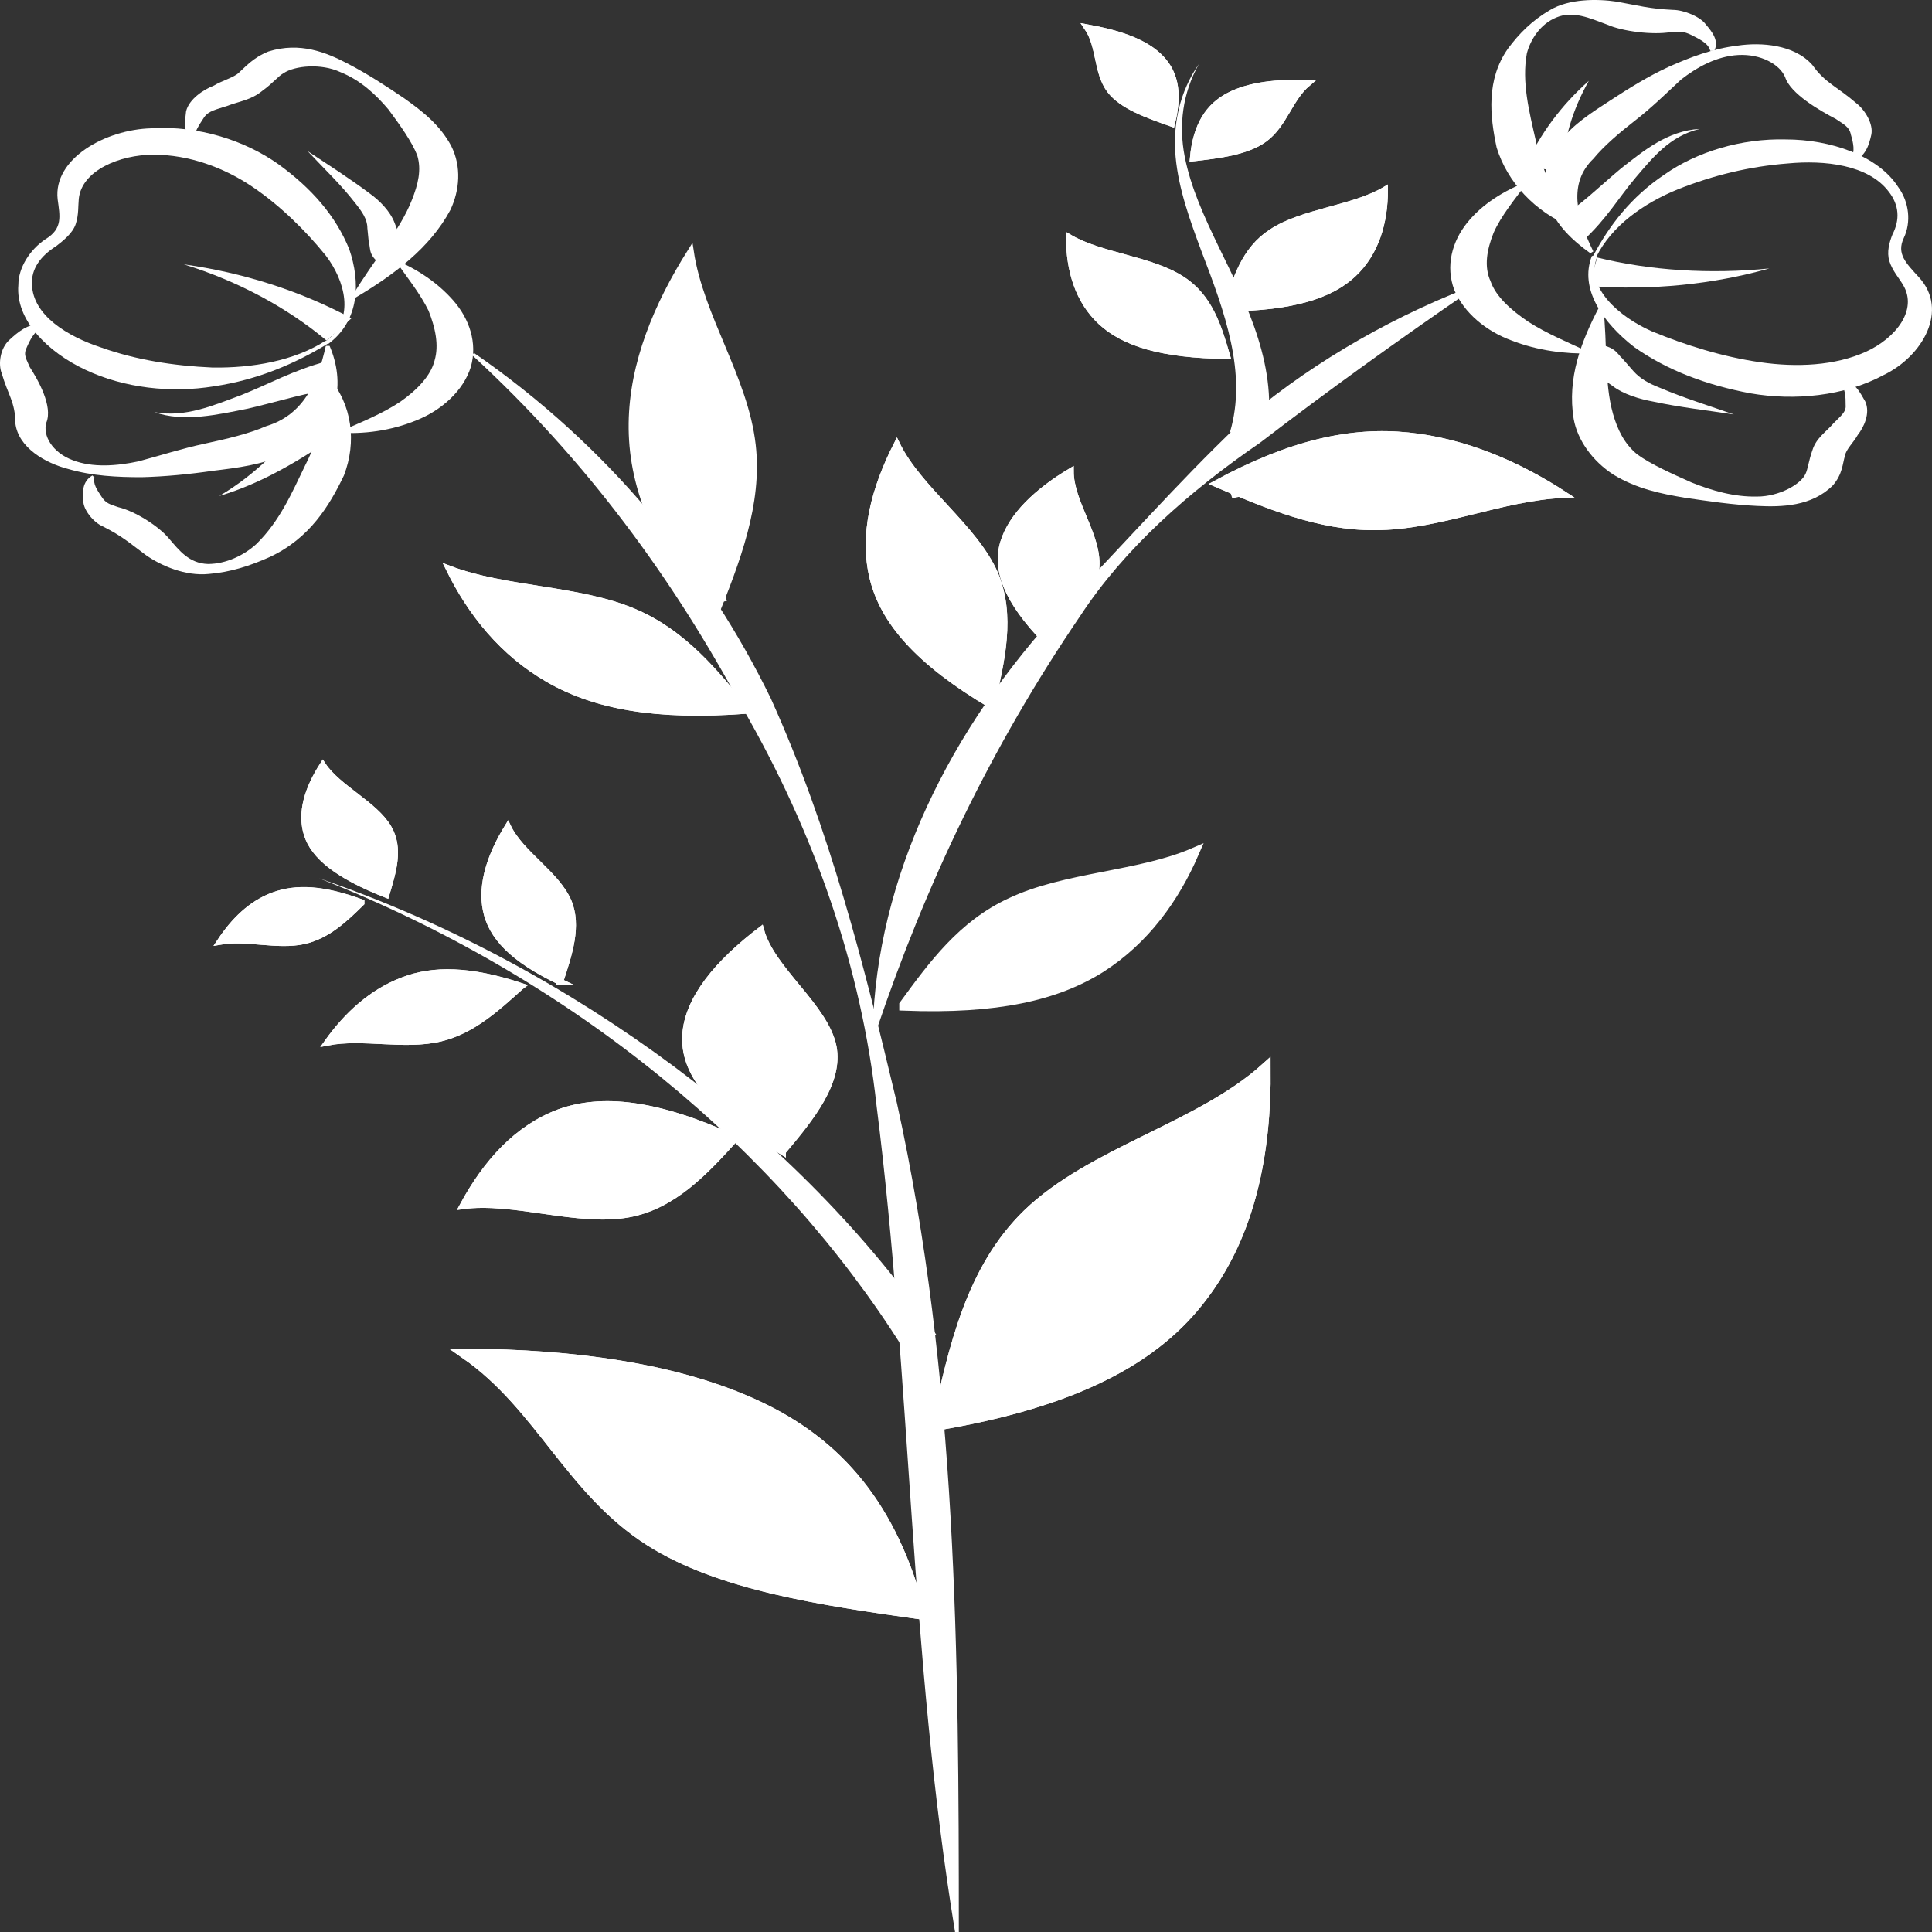 <svg width="200" height="200" viewBox="0 0 200 200" fill="none" xmlns="http://www.w3.org/2000/svg">
<rect x="0" y="0" width="200" height="200" fill="#333333" stroke="none"/>
<path d="M164.943 26.454C166.585 23.358 168.852 20.383 172.293 18.077C175.656 15.709 180.269 14.313 184.883 14.435C189.418 14.435 194.423 16.074 196.534 19.412C197.629 20.93 197.863 22.994 197.082 24.633C196.3 26.271 197.316 27.243 198.645 28.7C201.773 32.099 199.036 36.894 194.97 38.837C190.904 41.022 185.743 41.508 181.208 40.718C176.672 39.869 172.606 38.351 169.165 35.923C165.959 33.434 163.457 29.914 164.786 26.514L164.943 26.454ZM165.334 26.575C164.082 29.792 167.679 32.827 170.964 34.284C174.483 35.741 178.392 36.955 182.224 37.501C185.978 38.048 189.966 37.865 193.172 36.409C196.221 35.013 198.567 32.099 197.003 29.489C196.612 28.821 195.909 28.032 195.596 27.061C195.283 26.089 195.596 25.057 195.909 24.268C196.691 22.751 196.612 21.233 195.518 19.837C193.406 17.045 188.871 16.559 185.039 16.923C181.129 17.227 177.376 18.137 173.701 19.594C170.104 21.051 166.819 23.419 165.255 26.575H165.334Z" fill="white"/>
<path d="M190.358 39.202C192.078 39.445 192.547 40.659 193.094 41.569C193.642 42.783 192.938 44.24 192.312 45.029C191.921 45.758 191.061 46.547 190.983 47.215C190.749 47.943 190.749 49.096 189.732 50.25C187.542 52.435 184.415 52.496 181.912 52.374C179.332 52.253 176.908 51.889 174.405 51.525C171.903 51.1 169.479 50.614 167.055 49.157C164.787 47.7 163.301 45.515 162.91 43.391C162.207 39.141 163.692 35.317 165.569 31.736H165.96C166.429 35.681 166.038 39.506 166.977 42.844C167.446 44.483 168.15 45.94 169.479 47.033C170.886 48.065 173.076 49.036 175.109 49.946C177.22 50.796 179.566 51.464 181.912 51.403C184.18 51.403 186.448 50.128 186.917 49.036C187.152 48.55 187.23 47.7 187.621 46.608C188.012 45.333 189.028 44.726 189.81 43.815C190.514 43.087 191.14 42.662 191.061 41.934C191.061 41.145 191.061 40.052 190.358 39.566V39.263V39.202Z" fill="white"/>
<path d="M191.606 16.439C192.075 15.71 191.841 14.739 191.606 13.95C191.45 13.1 190.824 12.857 190.042 12.311C188.4 11.461 185.35 9.701 184.803 8.001C184.255 6.666 182.301 5.573 179.955 5.694C177.687 5.816 175.654 6.969 174.012 8.244C172.448 9.701 170.962 11.158 169.32 12.432C167.678 13.707 166.035 15.103 164.941 16.439C162.36 18.927 163.142 22.387 164.941 26.029L164.628 26.212C162.751 24.876 161.109 23.298 160.327 21.234C159.467 19.17 159.936 16.56 161.422 14.739C162.829 12.857 164.784 11.643 166.739 10.368C168.694 9.094 170.649 7.88 172.76 6.908C174.95 5.937 177.296 5.027 179.876 4.723C182.301 4.359 185.741 4.602 187.618 6.726C188.947 8.608 190.198 8.972 192.153 10.672C193.092 11.4 193.952 12.857 193.717 13.95C193.483 14.982 193.17 16.135 191.841 16.742L191.606 16.499V16.439Z" fill="white"/>
<path d="M176.984 5.088C176.75 4.42 175.811 3.995 175.107 3.631C174.247 3.206 173.856 3.267 172.918 3.327C171.119 3.631 167.992 3.267 166.349 2.538C164.551 1.871 162.831 1.081 161.11 1.81C159.468 2.478 158.451 4.056 158.061 5.513C157.513 8.487 158.295 11.522 158.999 14.618C159.546 17.532 160.954 20.324 163.065 23.298L162.831 23.541C158.842 21.963 156.027 18.806 154.933 15.286C154.229 12.008 153.838 8.244 156.106 5.027C157.279 3.449 158.608 2.113 160.485 1.021C162.44 -0.133 165.333 -0.133 167.366 0.171C169.712 0.596 170.728 0.899 173.153 1.021C174.326 1.021 176.046 1.749 176.593 2.538C177.219 3.267 178.001 4.238 177.453 5.27H177.062L176.984 5.088Z" fill="white"/>
<path d="M164.707 36.591C161.97 36.652 159.155 36.288 156.496 35.256C153.838 34.285 151.57 32.403 150.553 30.035C149.615 27.547 150.319 24.997 151.883 23.055C153.447 21.112 155.714 19.716 158.217 18.745C156.809 20.627 155.402 22.326 154.62 24.087C153.916 25.847 153.603 27.607 154.307 29.125C154.854 30.703 156.418 32.099 158.217 33.313C160.093 34.527 162.439 35.498 164.785 36.591H164.707Z" fill="white"/>
<path d="M165.255 26.636C170.885 28.032 177.062 28.397 183.162 27.79C177.375 29.429 170.963 30.096 164.551 29.611L165.333 26.636H165.255Z" fill="white"/>
<path d="M161.346 22.631C163.457 21.417 165.647 19.232 167.836 17.411C170.104 15.65 172.606 13.526 175.969 13.344C172.841 14.072 171.042 16.379 169.322 18.382C167.523 20.507 166.35 22.631 163.848 24.938L161.268 22.631H161.346Z" fill="white"/>
<path d="M157.906 17.229C159.392 13.89 161.66 10.855 164.475 8.366C162.754 11.401 161.816 14.618 161.738 17.775L157.906 17.229Z" fill="white"/>
<path d="M164.551 35.621C167.21 35.621 167.444 36.713 167.913 37.077L169.086 38.413C169.79 39.202 170.65 39.688 171.901 40.173C174.325 41.205 176.906 41.994 179.486 42.905C176.75 42.48 173.934 42.176 171.119 41.569C169.79 41.327 168.07 40.841 166.897 39.93L165.255 38.777C164.864 38.352 164.082 38.413 165.255 38.595L164.473 35.621H164.551Z" fill="white"/>
<path d="M33.962 35.56C30.599 37.624 26.69 39.323 22.154 39.991C17.697 40.719 12.849 40.173 8.861 38.291C4.951 36.47 1.588 33.132 1.901 29.49C1.901 27.729 3.074 25.848 4.716 24.755C6.515 23.662 6.202 22.388 5.967 20.627C5.498 16.439 10.894 13.404 15.664 13.282C20.59 12.979 25.36 14.557 28.801 16.985C32.242 19.474 34.744 22.327 36.151 25.787C37.324 29.186 37.246 33.193 33.962 35.621V35.56ZM33.727 35.317C36.855 33.01 35.682 29.004 33.727 26.455C31.616 23.844 28.957 21.234 26.064 19.292C23.171 17.349 19.574 16.014 15.898 16.014C12.38 16.014 8.47 17.653 8.157 20.567C8.079 21.356 8.157 22.206 7.844 23.177C7.531 24.148 6.515 24.937 5.811 25.483C4.169 26.515 3.23 27.851 3.309 29.429C3.387 32.646 6.984 34.831 10.503 35.985C14.1 37.26 17.931 37.867 21.998 38.049C26.064 38.109 30.443 37.381 33.727 35.256V35.317Z" fill="white"/>
<path d="M20.122 14.618C18.793 13.768 19.184 12.493 19.262 11.522C19.575 10.248 21.061 9.276 22.156 8.851C22.938 8.366 24.267 8.002 24.736 7.516C25.362 6.97 26.144 5.998 27.786 5.331C31.07 4.299 33.807 5.452 35.918 6.545C38.03 7.637 39.984 8.912 41.861 10.187C43.738 11.522 45.536 12.918 46.709 15.104C47.804 17.289 47.57 19.717 46.631 21.72C44.52 25.666 40.767 28.458 36.779 30.825L36.466 30.643C38.577 27.062 41.392 23.905 42.643 20.688C43.269 19.11 43.66 17.592 43.191 16.075C42.643 14.679 41.392 12.918 40.219 11.34C38.89 9.762 37.326 8.305 35.215 7.455C33.26 6.545 30.523 6.788 29.35 7.577C28.802 7.88 28.255 8.609 27.16 9.398C25.987 10.369 24.736 10.49 23.485 10.976C22.39 11.34 21.608 11.462 21.139 12.129C20.67 12.858 19.966 13.829 20.201 14.436L19.966 14.679L20.122 14.618Z" fill="white"/>
<path d="M4.404 33.861C3.543 34.286 3.074 35.257 2.761 35.985C2.37 36.774 2.761 37.199 3.074 37.989C3.934 39.324 5.498 42.056 4.795 43.755C4.404 45.09 5.42 46.851 7.531 47.64C9.565 48.429 12.067 48.247 14.335 47.761C16.602 47.154 18.87 46.426 21.138 45.94C23.405 45.455 25.751 44.908 27.55 44.119C31.382 42.966 32.867 39.688 33.727 35.803H34.118C34.901 37.624 35.213 39.688 34.666 41.813C34.118 43.937 32.007 46.001 29.505 47.033C27.081 48.126 24.578 48.429 22.076 48.733C19.574 49.097 17.072 49.34 14.647 49.4C12.145 49.4 9.565 49.279 7.062 48.55C4.716 47.944 1.901 46.365 1.589 43.816C1.589 41.631 0.807 40.842 0.181 38.656C-0.21 37.685 0.025 36.046 0.963 35.196C1.823 34.407 2.84 33.497 4.404 33.497V33.8V33.861Z" fill="white"/>
<path d="M9.799 49.4C9.565 50.067 10.112 50.796 10.503 51.403C10.972 52.131 11.363 52.192 12.223 52.495C14.022 52.92 16.446 54.498 17.463 55.712C18.557 56.987 19.574 58.323 21.529 58.383C23.406 58.383 25.282 57.473 26.534 56.319C28.958 53.952 30.209 51.038 31.616 48.125C33.024 45.393 33.649 42.419 33.649 39.08H34.04C36.465 41.873 36.934 45.758 35.604 49.218C34.119 52.313 32.086 55.712 27.941 57.655C25.908 58.566 23.875 59.233 21.607 59.415C19.183 59.658 16.681 58.566 15.117 57.473C13.396 56.198 12.693 55.53 10.659 54.498C9.643 54.074 8.626 52.738 8.626 51.888C8.548 50.978 8.47 49.885 9.565 49.218L9.799 49.46V49.4Z" fill="white"/>
<path d="M40.687 26.819C43.111 27.79 45.301 29.247 46.943 31.128C48.585 33.01 49.445 35.499 48.741 37.988C47.959 40.476 45.692 42.48 43.111 43.511C40.452 44.604 37.637 44.968 34.9 44.786C37.325 43.754 39.67 42.783 41.469 41.569C43.189 40.355 44.597 38.898 44.988 37.32C45.457 35.742 45.066 33.921 44.362 32.16C43.502 30.4 42.094 28.64 40.765 26.758L40.687 26.819Z" fill="white"/>
<path d="M33.807 35.256C29.819 31.918 24.736 29.125 19.027 27.365C25.127 28.215 31.07 30.097 36.387 32.95L33.807 35.256Z" fill="white"/>
<path d="M34.666 40.295C32.007 40.538 28.801 41.57 25.673 42.298C22.623 42.905 19.026 43.755 15.977 42.662C19.183 43.269 22.154 41.934 24.969 40.902C27.863 39.749 30.287 38.353 33.884 37.381L34.666 40.356V40.295Z" fill="white"/>
<path d="M34.9 45.029C31.225 47.517 27.237 50.006 22.701 51.342C26.533 49.096 29.348 46.061 31.928 43.026L34.9 45.029Z" fill="white"/>
<path d="M40.219 27.73C37.951 26.759 38.42 25.666 38.185 25.181L38.029 23.603C38.029 22.692 37.482 21.903 36.7 20.932C35.292 19.111 33.494 17.411 31.852 15.651C33.963 17.047 36.152 18.443 38.264 20.021C39.28 20.75 40.375 21.842 40.844 23.056L41.47 24.695C41.47 25.181 42.252 25.424 41.392 24.877L40.141 27.73H40.219Z" fill="white"/>
<path d="M49.055 36.531C62.974 46.122 73.218 58.808 79.786 72.284C85.964 85.942 89.483 100.085 92.845 114.168C99.101 142.576 99.257 171.349 99.257 200H98.867C94.175 171.47 94.331 142.819 90.734 114.411C89.17 100.146 84.322 86.185 76.815 73.195C69.777 60.083 60.785 47.7 48.82 36.713L49.133 36.531H49.055Z" fill="white"/>
<path d="M152.198 30.097C144.691 35.257 137.497 40.416 130.459 45.819C123.03 50.918 116.383 56.806 111.848 63.726C102.542 77.384 95.817 91.588 90.735 106.642H90.344C90.735 90.92 98.242 75.502 110.049 62.815C116.149 56.563 121.701 50.189 128.113 44.059C134.838 38.231 142.97 33.314 151.963 29.794L152.198 30.037V30.097Z" fill="white"/>
<path d="M73.922 63.969C76.268 58.142 78.614 52.132 77.91 46.062C77.128 39.142 72.514 32.829 71.498 26.03C67.979 31.615 65.477 37.624 65.398 43.816C65.32 50.008 67.666 56.381 73.922 63.908V63.969Z" fill="white" stroke="white" stroke-width="0.64" stroke-miterlimit="10"/>
<path d="M72.982 62.632C71.418 56.137 71.027 49.521 71.809 43.026C71.809 49.521 72.982 56.016 75.25 62.207L72.982 62.632Z" fill="white"/>
<path d="M77.282 73.559C74.076 69.614 70.792 65.547 65.709 63.361C59.922 60.873 52.337 61.115 46.473 58.87C48.74 63.483 52.025 67.611 56.795 70.342C61.565 73.074 67.82 74.288 77.361 73.559H77.282Z" fill="white" stroke="white" stroke-width="0.64" stroke-miterlimit="10"/>
<path d="M77.282 73.559C74.076 69.614 70.792 65.547 65.709 63.361C59.922 60.873 52.337 61.115 46.473 58.87C48.74 63.483 52.025 67.611 56.795 70.342C61.565 73.074 67.82 74.288 77.361 73.559H77.282Z" fill="white" stroke="white" stroke-width="0.64" stroke-miterlimit="10"/>
<path d="M75.954 73.255C70.011 71.495 64.537 68.824 59.924 65.546C65.007 68.338 70.793 70.342 76.658 71.495L75.954 73.255Z" fill="white"/>
<path d="M93.625 104.031C96.597 99.965 99.646 95.776 104.651 93.469C110.281 90.799 117.944 90.738 123.575 88.31C121.541 92.984 118.492 97.233 113.956 100.147C109.343 103.06 103.165 104.456 93.625 104.092V104.031Z" fill="white" stroke="white" stroke-width="1.066" stroke-miterlimit="10"/>
<path d="M93.625 104.031C96.597 99.965 99.646 95.776 104.651 93.469C110.281 90.799 117.944 90.738 123.575 88.31C121.541 92.984 118.492 97.233 113.956 100.147C109.343 103.06 103.165 104.456 93.625 104.092V104.031Z" fill="white" stroke="white" stroke-width="0.64" stroke-miterlimit="10"/>
<path d="M95.738 101.3C101.603 100.146 107.311 98.143 112.394 95.351C108.172 98.932 102.932 101.967 97.068 104.153L95.738 101.3Z" fill="white"/>
<path d="M125.844 50.068C131.083 52.314 136.557 54.62 142.343 54.56C148.99 54.56 155.48 51.464 161.971 51.221C157.123 48.065 151.649 45.697 145.784 45.09C139.919 44.483 133.663 45.819 125.844 50.068Z" fill="white" stroke="white" stroke-width="0.64" stroke-miterlimit="10"/>
<path d="M125.844 50.068C131.083 52.314 136.557 54.62 142.343 54.56C148.99 54.56 155.48 51.464 161.971 51.221C157.123 48.065 151.649 45.697 145.784 45.09C139.919 44.483 133.663 45.819 125.844 50.068Z" fill="white" stroke="white" stroke-width="0.64" stroke-miterlimit="10"/>
<path d="M127.016 49.825C133.897 48.854 140.935 48.793 147.738 49.764C140.857 49.4 134.053 50.068 127.563 51.585L127.016 49.825Z" fill="white"/>
<path d="M96.988 147.554C98.709 139.603 100.507 131.408 106.372 125.702C113.019 119.267 124.201 116.718 131.004 110.587C131.082 119.328 129.44 127.644 124.514 134.139C119.665 140.634 111.377 145.126 96.988 147.554Z" fill="white" stroke="white" stroke-width="1.066" stroke-miterlimit="10"/>
<path d="M96.988 147.554C98.709 139.603 100.507 131.408 106.372 125.702C113.019 119.267 124.201 116.718 131.004 110.587C131.082 119.328 129.44 127.644 124.514 134.139C119.665 140.634 111.377 145.126 96.988 147.554Z" fill="white" stroke="white" stroke-width="1.066" stroke-miterlimit="10"/>
<path d="M97.144 145.248C105.121 140.877 112.002 135.111 117.241 128.434C113.175 135.536 107.232 142.152 99.647 147.555L97.144 145.187V145.248Z" fill="white"/>
<path d="M95.268 167.1C85.024 165.643 74.546 164.126 67.273 159.512C59.063 154.292 55.935 145.551 48.193 140.149C59.454 140.209 70.167 141.666 78.456 145.551C86.745 149.436 92.375 155.931 95.268 167.1Z" fill="white" stroke="white" stroke-width="1.066" stroke-miterlimit="10"/>
<path d="M95.268 167.1C85.024 165.643 74.546 164.126 67.273 159.512C59.063 154.292 55.935 145.551 48.193 140.149C59.454 140.209 70.167 141.666 78.456 145.551C86.745 149.436 92.375 155.931 95.268 167.1Z" fill="white" stroke="white" stroke-width="1.066" stroke-miterlimit="10"/>
<path d="M92.219 166.978C86.667 160.726 79.395 155.324 70.871 151.135C79.942 154.413 88.387 159.148 95.269 165.097L92.219 166.978Z" fill="white"/>
<path d="M93.472 139.542C80.647 119.146 59.612 101.361 33.025 90.92C46.632 95.594 58.987 102.393 69.778 110.405C80.569 118.478 89.796 127.826 96.912 138.146L93.394 139.542H93.472Z" fill="white"/>
<path d="M102.619 73.012C103.714 68.398 104.809 63.724 103.01 59.414C100.899 54.558 95.112 50.673 92.844 45.999C90.499 50.613 89.247 55.347 90.342 59.84C91.437 64.331 95.034 68.52 102.619 73.012Z" fill="white" stroke="white" stroke-width="0.64" stroke-miterlimit="10"/>
<path d="M102.619 73.012C103.714 68.398 104.809 63.724 103.01 59.414C100.899 54.558 95.112 50.673 92.844 45.999C90.499 50.613 89.247 55.347 90.342 59.84C91.437 64.331 95.034 68.52 102.619 73.012Z" fill="white" stroke="white" stroke-width="0.64" stroke-miterlimit="10"/>
<path d="M101.446 72.466C98.631 68.035 96.911 63.178 96.363 58.383C97.614 63.118 100.117 67.61 103.479 71.616L101.446 72.526V72.466Z" fill="white"/>
<path d="M108.25 66.335C110.752 63.968 113.333 61.54 113.489 58.687C113.724 55.47 110.83 52.01 110.83 48.793C107.39 50.857 104.731 53.345 103.871 56.138C103.011 58.93 104.184 62.147 108.25 66.335Z" fill="white" stroke="white" stroke-width="0.64" stroke-miterlimit="10"/>
<path d="M108.25 66.335C110.752 63.968 113.333 61.54 113.489 58.687C113.724 55.47 110.83 52.01 110.83 48.793C107.39 50.857 104.731 53.345 103.871 56.138C103.011 58.93 104.184 62.147 108.25 66.335Z" fill="white" stroke="white" stroke-width="0.64" stroke-miterlimit="10"/>
<path d="M107.155 64.939C106.764 61.722 107.312 58.505 108.798 55.652C108.094 58.687 108.407 61.782 109.501 64.575L107.234 64.939H107.155Z" fill="white"/>
<path d="M127.017 36.834C126.157 33.86 125.218 30.764 122.403 28.943C119.197 26.819 113.958 26.515 110.674 24.573C110.674 27.972 111.612 31.128 113.958 33.313C116.304 35.499 120.214 36.773 127.017 36.834Z" fill="white" stroke="white" stroke-width="0.64" stroke-miterlimit="10"/>
<path d="M127.017 36.834C126.157 33.86 125.218 30.764 122.403 28.943C119.197 26.819 113.958 26.515 110.674 24.573C110.674 27.972 111.612 31.128 113.958 33.313C116.304 35.499 120.214 36.773 127.017 36.834Z" fill="white" stroke="white" stroke-width="0.64" stroke-miterlimit="10"/>
<path d="M124.904 36.652C121.386 34.953 118.414 32.646 116.381 29.975C119.04 32.282 122.402 33.981 125.921 35.013L124.904 36.652Z" fill="white"/>
<path d="M127.016 31.917C127.876 28.942 128.814 25.846 131.629 24.026C134.835 21.901 140.075 21.598 143.359 19.655C143.359 23.054 142.42 26.211 140.075 28.396C137.729 30.581 133.819 31.856 127.016 31.917Z" fill="white" stroke="white" stroke-width="0.64" stroke-miterlimit="10"/>
<path d="M127.016 31.917C127.876 28.942 128.814 25.846 131.629 24.026C134.835 21.901 140.075 21.598 143.359 19.655C143.359 23.054 142.42 26.211 140.075 28.396C137.729 30.581 133.819 31.856 127.016 31.917Z" fill="white" stroke="white" stroke-width="0.64" stroke-miterlimit="10"/>
<path d="M128.113 30.096C131.71 29.065 134.995 27.365 137.653 25.058C135.62 27.729 132.649 30.036 129.13 31.735L128.113 30.096Z" fill="white"/>
<path d="M123.496 16.378C126.233 16.075 129.126 15.71 130.925 14.375C132.958 12.857 133.505 10.187 135.382 8.608C132.254 8.487 129.361 8.791 127.25 9.883C125.138 10.976 123.809 12.918 123.496 16.378Z" fill="white" stroke="white" stroke-width="0.64" stroke-miterlimit="10"/>
<path d="M123.496 16.378C126.233 16.075 129.126 15.71 130.925 14.375C132.958 12.857 133.505 10.187 135.382 8.608C132.254 8.487 129.361 8.791 127.25 9.883C125.138 10.976 123.809 12.918 123.496 16.378Z" fill="white" stroke="white" stroke-width="0.64" stroke-miterlimit="10"/>
<path d="M123.496 15.102C125.373 13.403 127.641 12.067 130.143 11.217C128.032 12.553 126.468 14.253 125.451 16.013L123.496 15.042V15.102Z" fill="white"/>
<path d="M121.309 12.796C118.728 11.886 116.148 10.975 114.897 9.336C113.489 7.455 113.88 4.784 112.551 2.841C115.6 3.388 118.259 4.237 119.901 5.755C121.543 7.272 122.169 9.397 121.309 12.796Z" fill="white" stroke="white" stroke-width="0.64" stroke-miterlimit="10"/>
<path d="M121.309 12.796C118.728 11.886 116.148 10.975 114.897 9.336C113.489 7.455 113.88 4.784 112.551 2.841C115.6 3.388 118.259 4.237 119.901 5.755C121.543 7.272 122.169 9.397 121.309 12.796Z" fill="white" stroke="white" stroke-width="0.64" stroke-miterlimit="10"/>
<path d="M119.511 12.069C119.198 10.127 118.259 8.184 116.617 6.484C118.729 7.759 120.527 9.52 121.7 11.583L119.432 12.069H119.511Z" fill="white"/>
<path d="M37.402 93.47C35.682 95.17 33.883 96.869 31.459 97.415C28.722 98.023 25.516 96.991 22.779 97.476C24.187 95.352 25.985 93.531 28.331 92.681C30.677 91.831 33.414 91.952 37.402 93.409V93.47Z" fill="white" stroke="white" stroke-width="0.64" stroke-miterlimit="10"/>
<path d="M37.402 93.47C35.682 95.17 33.883 96.869 31.459 97.415C28.722 98.023 25.516 96.991 22.779 97.476C24.187 95.352 25.985 93.531 28.331 92.681C30.677 91.831 33.414 91.952 37.402 93.409V93.47Z" fill="white" stroke="white" stroke-width="0.64" stroke-miterlimit="10"/>
<path d="M36.074 94.623C33.571 94.38 30.913 94.623 28.332 95.351C30.443 94.077 33.102 93.166 35.995 92.802V94.623H36.074Z" fill="white"/>
<path d="M53.901 102.149C51.399 104.395 48.897 106.702 45.612 107.491C41.859 108.402 37.558 107.188 33.883 107.916C35.916 105.063 38.496 102.696 41.703 101.482C44.83 100.268 48.662 100.328 53.98 102.089L53.901 102.149Z" fill="white" stroke="white" stroke-width="0.64" stroke-miterlimit="10"/>
<path d="M53.901 102.149C51.399 104.395 48.897 106.702 45.612 107.491C41.859 108.402 37.558 107.188 33.883 107.916C35.916 105.063 38.496 102.696 41.703 101.482C44.83 100.268 48.662 100.328 53.98 102.089L53.901 102.149Z" fill="white" stroke="white" stroke-width="0.64" stroke-miterlimit="10"/>
<path d="M52.104 103.485C48.585 103.363 44.909 103.849 41.469 105.002C44.518 103.363 48.115 102.149 51.947 101.664L52.104 103.485Z" fill="white"/>
<path d="M76.11 117.872C72.982 121.332 69.698 124.852 65.084 125.702C59.767 126.673 53.198 124.124 47.881 124.852C50.305 120.36 53.511 116.779 57.89 115.14C62.269 113.562 67.899 114.108 76.11 117.872Z" fill="white" stroke="white" stroke-width="0.64" stroke-miterlimit="10"/>
<path d="M76.11 117.872C72.982 121.332 69.698 124.852 65.084 125.702C59.767 126.673 53.198 124.124 47.881 124.852C50.305 120.36 53.511 116.779 57.89 115.14C62.269 113.562 67.899 114.108 76.11 117.872Z" fill="white" stroke="white" stroke-width="0.64" stroke-miterlimit="10"/>
<path d="M74.78 118.904C69.619 118.418 64.145 118.904 59.219 120.603C63.832 118.357 69.306 117.204 74.936 117.083V118.904H74.78Z" fill="white"/>
<path d="M81.037 119.206C84.008 115.686 86.98 111.983 86.276 108.341C85.416 104.152 79.864 100.389 78.769 96.261C74.312 99.66 71.184 103.363 70.949 107.127C70.715 110.89 73.452 114.714 81.037 119.267V119.206Z" fill="white" stroke="white" stroke-width="0.64" stroke-miterlimit="10"/>
<path d="M81.037 119.206C84.008 115.686 86.98 111.983 86.276 108.341C85.416 104.152 79.864 100.389 78.769 96.261C74.312 99.66 71.184 103.363 70.949 107.127C70.715 110.89 73.452 114.714 81.037 119.267V119.206Z" fill="white" stroke="white" stroke-width="0.64" stroke-miterlimit="10"/>
<path d="M79.629 118.599C77.596 114.532 76.971 110.162 77.909 105.973C77.753 110.162 79.16 114.29 81.741 117.81L79.629 118.599Z" fill="white"/>
<path d="M57.968 101.664C58.906 98.811 59.923 95.836 58.828 93.287C57.577 90.434 53.901 88.37 52.572 85.578C50.774 88.491 49.757 91.526 50.304 94.197C50.852 96.929 53.041 99.296 58.046 101.664H57.968Z" fill="white" stroke="white" stroke-width="0.64" stroke-miterlimit="10"/>
<path d="M57.968 101.664C58.906 98.811 59.923 95.836 58.828 93.287C57.577 90.434 53.901 88.37 52.572 85.578C50.774 88.491 49.757 91.526 50.304 94.197C50.852 96.929 53.041 99.296 58.046 101.664H57.968Z" fill="white" stroke="white" stroke-width="0.64" stroke-miterlimit="10"/>
<path d="M56.327 100.693C54.606 97.961 53.824 95.047 53.824 92.134C54.606 94.926 56.17 97.536 58.36 99.722L56.327 100.693Z" fill="white"/>
<path d="M39.985 92.62C40.688 90.252 41.47 87.824 40.219 85.7C38.812 83.272 34.98 81.572 33.416 79.204C31.852 81.632 31.07 84.121 31.774 86.367C32.478 88.613 34.902 90.616 39.985 92.62Z" fill="white" stroke="white" stroke-width="0.64" stroke-miterlimit="10"/>
<path d="M39.985 92.62C40.688 90.252 41.47 87.824 40.219 85.7C38.812 83.272 34.98 81.572 33.416 79.204C31.852 81.632 31.07 84.121 31.774 86.367C32.478 88.613 34.902 90.616 39.985 92.62Z" fill="white" stroke="white" stroke-width="0.64" stroke-miterlimit="10"/>
<path d="M38.341 92.013C36.542 89.767 35.369 87.218 35.135 84.729C36.151 87.157 37.95 89.221 40.139 90.921L38.263 92.074L38.341 92.013Z" fill="white"/>
<path d="M127.33 44.727C129.129 38.656 126.783 32.283 124.359 25.97C123.186 22.813 122.013 19.596 121.7 16.258C121.387 12.919 122.091 9.52 124.124 6.606C122.404 9.641 122.013 12.98 122.638 16.197C123.264 19.414 124.671 22.449 126.157 25.545C129.129 31.615 132.413 38.171 131.084 45.273L127.252 44.727H127.33Z" fill="white"/>
</svg>
